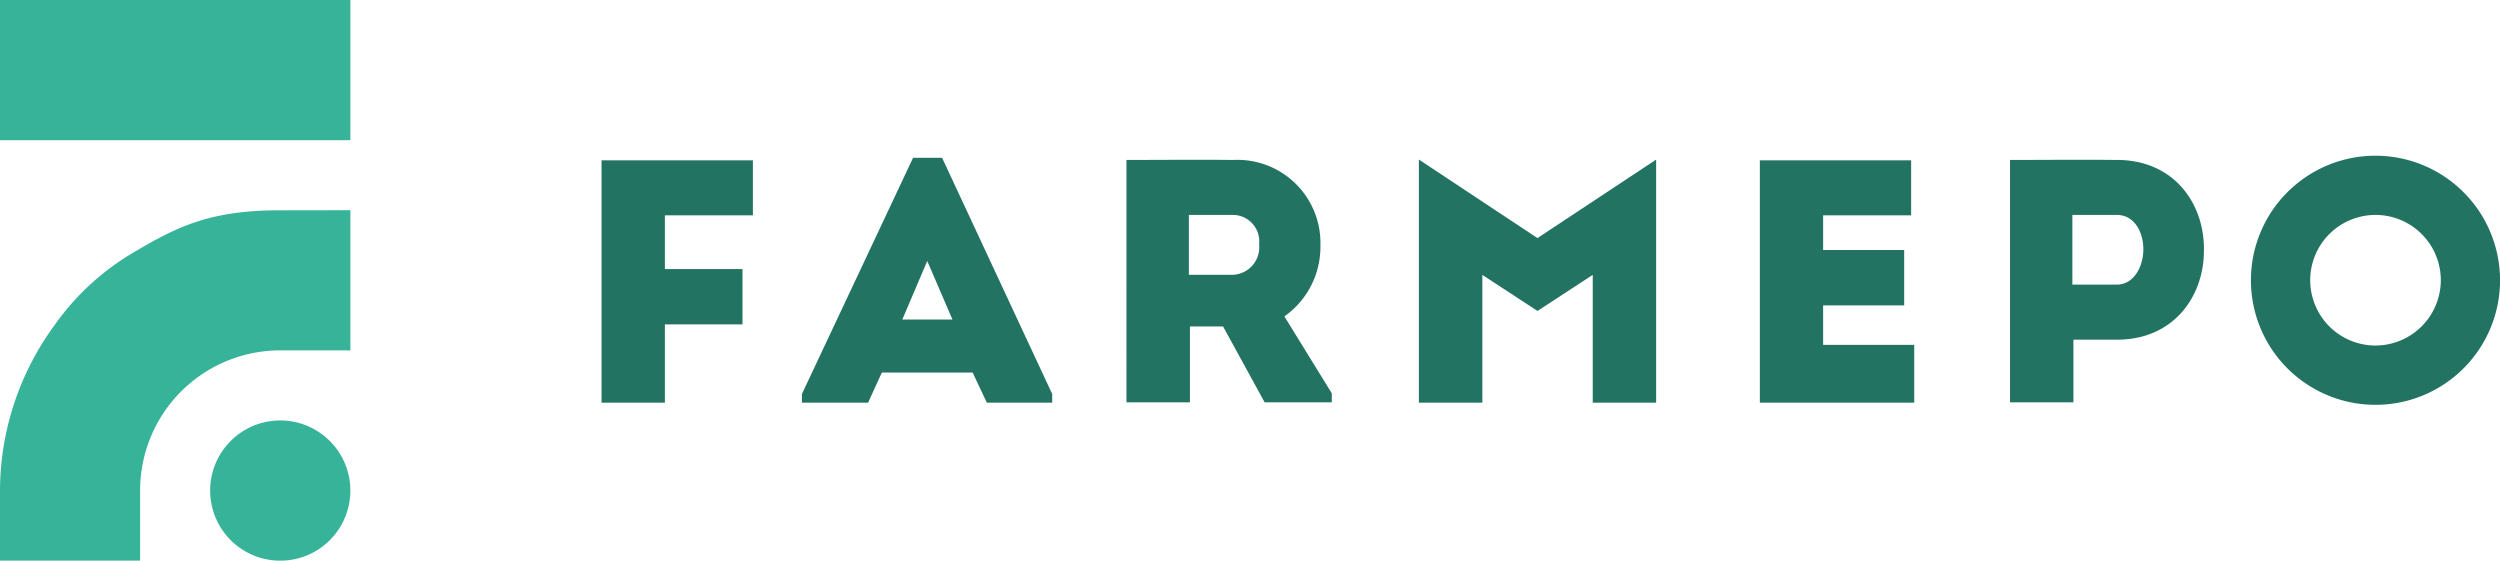 <?xml version="1.0" encoding="UTF-8"?>
<svg xmlns="http://www.w3.org/2000/svg" width="235.995" height="52.921" viewBox="0 0 235.995 52.921">
  <g id="Group_3417" data-name="Group 3417" transform="translate(0.001 0)">
    <path id="Path_25250" data-name="Path 25250" d="M236,26.459A11.758,11.758,0,1,1,224.241,14.7,11.764,11.764,0,0,1,236,26.459m-5.591,0a6.164,6.164,0,1,0-6.164,6.159,6.18,6.18,0,0,0,6.164-6.159M56.785,38.009h5.98V30.626H70.09V25.4H62.765V20.327h8.308V15.135H56.785ZM88.934,14.9,99.328,37.195v.814H93.154l-1.34-2.843H83.248l-1.3,2.843H75.7v-.814L86.191,14.9Zm.977,15.265-2.38-5.528-2.354,5.528Zm31.335-.294,4.472,7.257v.851H119.38l-3.925-7.162h-3.127v7.162h-5.991V15.1c3.4,0,6.7-.037,10.068,0a7.843,7.843,0,0,1,8.24,8.1,8.025,8.025,0,0,1-3.4,6.668m-2.386-6.8a2.5,2.5,0,0,0-2.48-2.78h-4.151v5.654h4.151a2.6,2.6,0,0,0,2.48-2.874m15.081-8.008V38.009h5.991V25.949l5.208,3.405,5.213-3.405v12.06h5.985V15.067l-11.2,7.409ZM172.1,28.829h7.651V23.6H172.1V20.327h8.308V15.135H166.127V38.009H180.7V32.555h-8.6ZM208.045,23.7c0,4.183-2.775,8.366-8.208,8.366h-4.109v5.917h-5.985V15.1c3.4,0,6.7-.037,10.095,0,5.5,0,8.308,4.277,8.208,8.592m-5.717-.163c0-1.629-.851-3.237-2.491-3.237h-4.209v6.574h4.209c1.571,0,2.491-1.666,2.491-3.337" transform="translate(-0.002 -0.001)" fill="#237362"></path>
    <path id="Path_25253" data-name="Path 25253" d="M33.075,46.307a6.618,6.618,0,1,1-6.621-6.616,6.623,6.623,0,0,1,6.621,6.616M0,13.233H33.075V0H0Zm12.606,10.6a23.941,23.941,0,0,0-7.415,6.805A26.557,26.557,0,0,0,0,46.3v6.621H13.227V46.3A13.23,13.23,0,0,1,26.454,33.075h6.621V19.843l-6.621.011c-6.616-.011-9.769,1.555-13.846,3.978" transform="translate(-0.002 -0.001)" fill="#36b398"></path>
  </g>
</svg>
